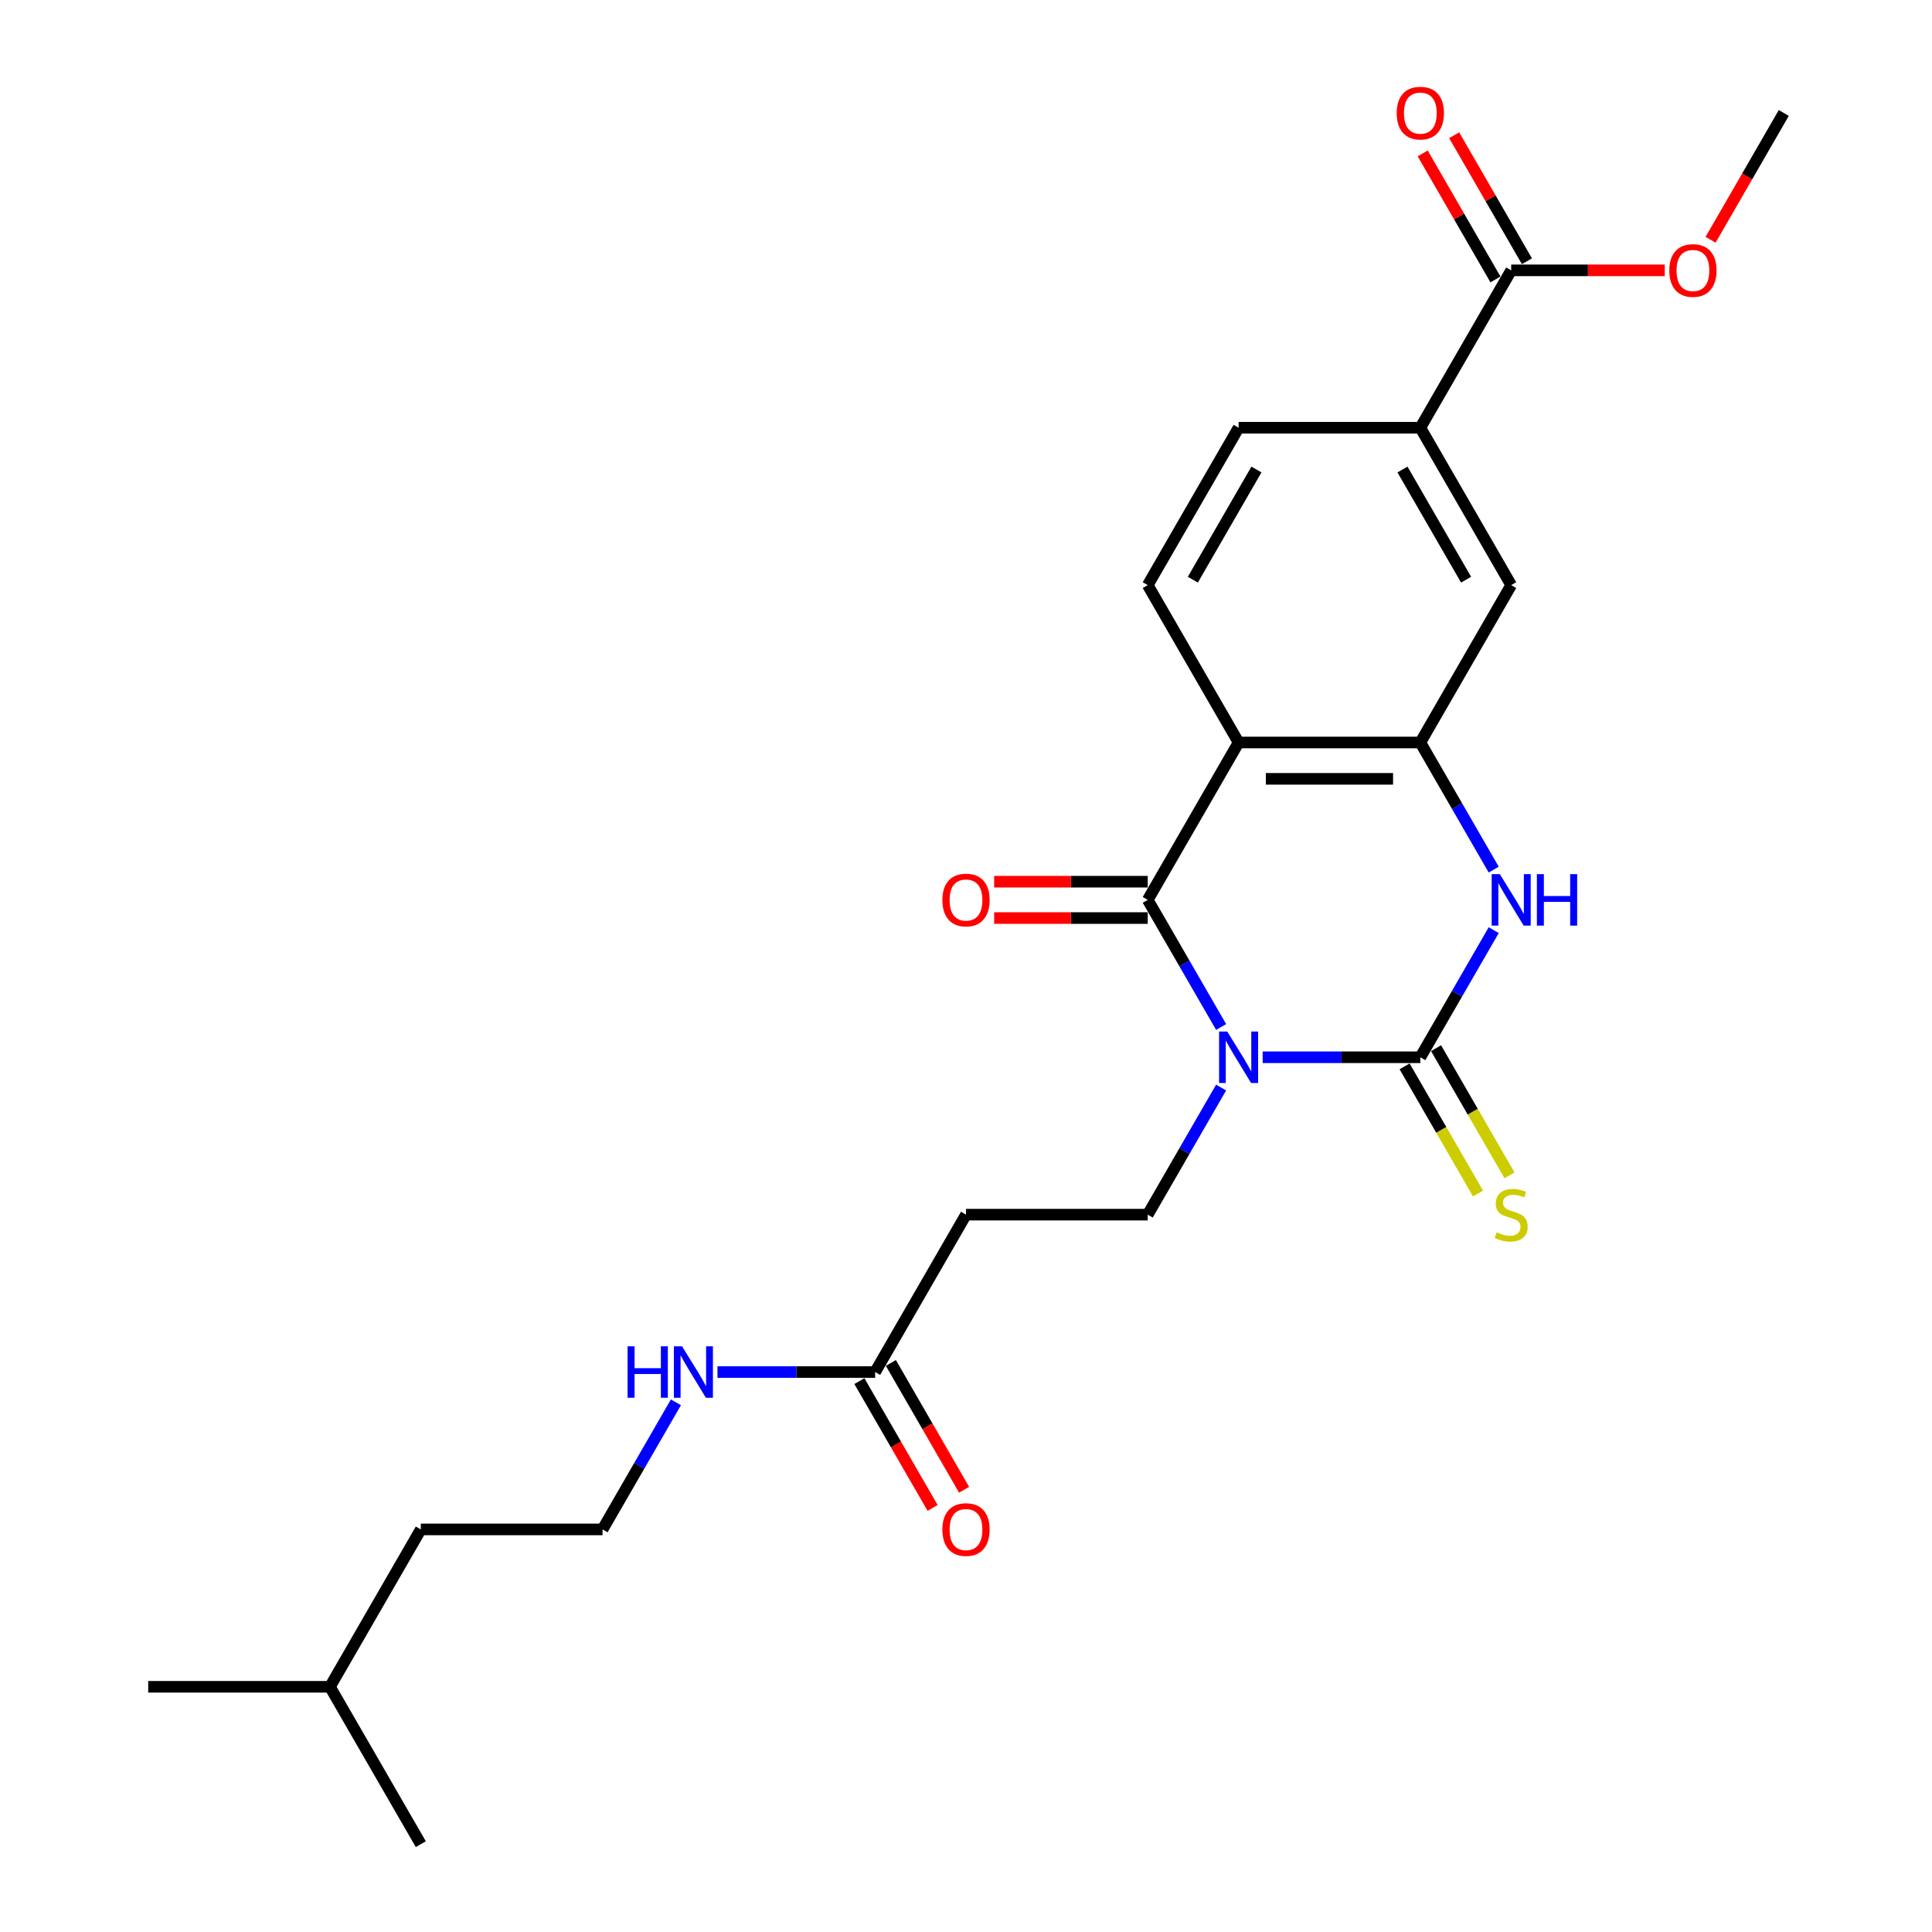<?xml version='1.0' encoding='iso-8859-1'?>
<svg version='1.1' baseProfile='full'
              xmlns='http://www.w3.org/2000/svg'
                      xmlns:rdkit='http://www.rdkit.org/xml'
                      xmlns:xlink='http://www.w3.org/1999/xlink'
                  xml:space='preserve'
width='1000px' height='1000px' viewBox='0 0 1000 1000'>
<!-- END OF HEADER -->
<rect style='opacity:1.0;fill:#FFFFFF;stroke:none' width='1000' height='1000' x='0' y='0'> </rect>
<path class='bond-0' d='M 653.549,547.238 L 694.354,547.238' style='fill:none;fill-rule:evenodd;stroke:#0000FF;stroke-width:6px;stroke-linecap:butt;stroke-linejoin:miter;stroke-opacity:1' />
<path class='bond-0' d='M 694.354,547.238 L 735.159,547.238' style='fill:none;fill-rule:evenodd;stroke:#000000;stroke-width:6px;stroke-linecap:butt;stroke-linejoin:miter;stroke-opacity:1' />
<path class='bond-1' d='M 632.048,531.567 L 613.056,498.672' style='fill:none;fill-rule:evenodd;stroke:#0000FF;stroke-width:6px;stroke-linecap:butt;stroke-linejoin:miter;stroke-opacity:1' />
<path class='bond-1' d='M 613.056,498.672 L 594.064,465.777' style='fill:none;fill-rule:evenodd;stroke:#000000;stroke-width:6px;stroke-linecap:butt;stroke-linejoin:miter;stroke-opacity:1' />
<path class='bond-5' d='M 632.048,562.909 L 613.056,595.805' style='fill:none;fill-rule:evenodd;stroke:#0000FF;stroke-width:6px;stroke-linecap:butt;stroke-linejoin:miter;stroke-opacity:1' />
<path class='bond-5' d='M 613.056,595.805 L 594.064,628.7' style='fill:none;fill-rule:evenodd;stroke:#000000;stroke-width:6px;stroke-linecap:butt;stroke-linejoin:miter;stroke-opacity:1' />
<path class='bond-3' d='M 735.159,547.238 L 754.151,514.343' style='fill:none;fill-rule:evenodd;stroke:#000000;stroke-width:6px;stroke-linecap:butt;stroke-linejoin:miter;stroke-opacity:1' />
<path class='bond-3' d='M 754.151,514.343 L 773.143,481.448' style='fill:none;fill-rule:evenodd;stroke:#0000FF;stroke-width:6px;stroke-linecap:butt;stroke-linejoin:miter;stroke-opacity:1' />
<path class='bond-10' d='M 727.013,551.942 L 746.016,584.856' style='fill:none;fill-rule:evenodd;stroke:#000000;stroke-width:6px;stroke-linecap:butt;stroke-linejoin:miter;stroke-opacity:1' />
<path class='bond-10' d='M 746.016,584.856 L 765.018,617.77' style='fill:none;fill-rule:evenodd;stroke:#CCCC00;stroke-width:6px;stroke-linecap:butt;stroke-linejoin:miter;stroke-opacity:1' />
<path class='bond-10' d='M 743.305,542.535 L 762.308,575.449' style='fill:none;fill-rule:evenodd;stroke:#000000;stroke-width:6px;stroke-linecap:butt;stroke-linejoin:miter;stroke-opacity:1' />
<path class='bond-10' d='M 762.308,575.449 L 781.311,608.363' style='fill:none;fill-rule:evenodd;stroke:#CCCC00;stroke-width:6px;stroke-linecap:butt;stroke-linejoin:miter;stroke-opacity:1' />
<path class='bond-2' d='M 594.064,465.777 L 641.095,384.316' style='fill:none;fill-rule:evenodd;stroke:#000000;stroke-width:6px;stroke-linecap:butt;stroke-linejoin:miter;stroke-opacity:1' />
<path class='bond-13' d='M 594.064,456.371 L 554.322,456.371' style='fill:none;fill-rule:evenodd;stroke:#000000;stroke-width:6px;stroke-linecap:butt;stroke-linejoin:miter;stroke-opacity:1' />
<path class='bond-13' d='M 554.322,456.371 L 514.58,456.371' style='fill:none;fill-rule:evenodd;stroke:#FF0000;stroke-width:6px;stroke-linecap:butt;stroke-linejoin:miter;stroke-opacity:1' />
<path class='bond-13' d='M 594.064,475.183 L 554.322,475.183' style='fill:none;fill-rule:evenodd;stroke:#000000;stroke-width:6px;stroke-linecap:butt;stroke-linejoin:miter;stroke-opacity:1' />
<path class='bond-13' d='M 554.322,475.183 L 514.58,475.183' style='fill:none;fill-rule:evenodd;stroke:#FF0000;stroke-width:6px;stroke-linecap:butt;stroke-linejoin:miter;stroke-opacity:1' />
<path class='bond-4' d='M 641.095,384.316 L 735.159,384.316' style='fill:none;fill-rule:evenodd;stroke:#000000;stroke-width:6px;stroke-linecap:butt;stroke-linejoin:miter;stroke-opacity:1' />
<path class='bond-4' d='M 655.205,403.128 L 721.049,403.128' style='fill:none;fill-rule:evenodd;stroke:#000000;stroke-width:6px;stroke-linecap:butt;stroke-linejoin:miter;stroke-opacity:1' />
<path class='bond-8' d='M 641.095,384.316 L 594.064,302.854' style='fill:none;fill-rule:evenodd;stroke:#000000;stroke-width:6px;stroke-linecap:butt;stroke-linejoin:miter;stroke-opacity:1' />
<path class='bond-25' d='M 773.143,450.106 L 754.151,417.211' style='fill:none;fill-rule:evenodd;stroke:#0000FF;stroke-width:6px;stroke-linecap:butt;stroke-linejoin:miter;stroke-opacity:1' />
<path class='bond-25' d='M 754.151,417.211 L 735.159,384.316' style='fill:none;fill-rule:evenodd;stroke:#000000;stroke-width:6px;stroke-linecap:butt;stroke-linejoin:miter;stroke-opacity:1' />
<path class='bond-7' d='M 735.159,384.316 L 782.191,302.854' style='fill:none;fill-rule:evenodd;stroke:#000000;stroke-width:6px;stroke-linecap:butt;stroke-linejoin:miter;stroke-opacity:1' />
<path class='bond-11' d='M 594.064,628.7 L 500,628.7' style='fill:none;fill-rule:evenodd;stroke:#000000;stroke-width:6px;stroke-linecap:butt;stroke-linejoin:miter;stroke-opacity:1' />
<path class='bond-6' d='M 782.191,139.931 L 735.159,221.393' style='fill:none;fill-rule:evenodd;stroke:#000000;stroke-width:6px;stroke-linecap:butt;stroke-linejoin:miter;stroke-opacity:1' />
<path class='bond-15' d='M 790.337,135.228 L 771.508,102.615' style='fill:none;fill-rule:evenodd;stroke:#000000;stroke-width:6px;stroke-linecap:butt;stroke-linejoin:miter;stroke-opacity:1' />
<path class='bond-15' d='M 771.508,102.615 L 752.678,70.002' style='fill:none;fill-rule:evenodd;stroke:#FF0000;stroke-width:6px;stroke-linecap:butt;stroke-linejoin:miter;stroke-opacity:1' />
<path class='bond-15' d='M 774.044,144.635 L 755.215,112.022' style='fill:none;fill-rule:evenodd;stroke:#000000;stroke-width:6px;stroke-linecap:butt;stroke-linejoin:miter;stroke-opacity:1' />
<path class='bond-15' d='M 755.215,112.022 L 736.386,79.409' style='fill:none;fill-rule:evenodd;stroke:#FF0000;stroke-width:6px;stroke-linecap:butt;stroke-linejoin:miter;stroke-opacity:1' />
<path class='bond-18' d='M 782.191,139.931 L 821.932,139.931' style='fill:none;fill-rule:evenodd;stroke:#000000;stroke-width:6px;stroke-linecap:butt;stroke-linejoin:miter;stroke-opacity:1' />
<path class='bond-18' d='M 821.932,139.931 L 861.674,139.931' style='fill:none;fill-rule:evenodd;stroke:#FF0000;stroke-width:6px;stroke-linecap:butt;stroke-linejoin:miter;stroke-opacity:1' />
<path class='bond-26' d='M 782.191,302.854 L 735.159,221.393' style='fill:none;fill-rule:evenodd;stroke:#000000;stroke-width:6px;stroke-linecap:butt;stroke-linejoin:miter;stroke-opacity:1' />
<path class='bond-26' d='M 758.844,300.041 L 725.921,243.018' style='fill:none;fill-rule:evenodd;stroke:#000000;stroke-width:6px;stroke-linecap:butt;stroke-linejoin:miter;stroke-opacity:1' />
<path class='bond-14' d='M 594.064,302.854 L 641.095,221.393' style='fill:none;fill-rule:evenodd;stroke:#000000;stroke-width:6px;stroke-linecap:butt;stroke-linejoin:miter;stroke-opacity:1' />
<path class='bond-14' d='M 617.411,300.041 L 650.333,243.018' style='fill:none;fill-rule:evenodd;stroke:#000000;stroke-width:6px;stroke-linecap:butt;stroke-linejoin:miter;stroke-opacity:1' />
<path class='bond-9' d='M 735.159,221.393 L 641.095,221.393' style='fill:none;fill-rule:evenodd;stroke:#000000;stroke-width:6px;stroke-linecap:butt;stroke-linejoin:miter;stroke-opacity:1' />
<path class='bond-12' d='M 500,628.7 L 452.968,710.161' style='fill:none;fill-rule:evenodd;stroke:#000000;stroke-width:6px;stroke-linecap:butt;stroke-linejoin:miter;stroke-opacity:1' />
<path class='bond-16' d='M 444.822,714.864 L 463.771,747.684' style='fill:none;fill-rule:evenodd;stroke:#000000;stroke-width:6px;stroke-linecap:butt;stroke-linejoin:miter;stroke-opacity:1' />
<path class='bond-16' d='M 463.771,747.684 L 482.719,780.504' style='fill:none;fill-rule:evenodd;stroke:#FF0000;stroke-width:6px;stroke-linecap:butt;stroke-linejoin:miter;stroke-opacity:1' />
<path class='bond-16' d='M 461.114,705.458 L 480.063,738.278' style='fill:none;fill-rule:evenodd;stroke:#000000;stroke-width:6px;stroke-linecap:butt;stroke-linejoin:miter;stroke-opacity:1' />
<path class='bond-16' d='M 480.063,738.278 L 499.012,771.098' style='fill:none;fill-rule:evenodd;stroke:#FF0000;stroke-width:6px;stroke-linecap:butt;stroke-linejoin:miter;stroke-opacity:1' />
<path class='bond-17' d='M 452.968,710.161 L 412.163,710.161' style='fill:none;fill-rule:evenodd;stroke:#000000;stroke-width:6px;stroke-linecap:butt;stroke-linejoin:miter;stroke-opacity:1' />
<path class='bond-17' d='M 412.163,710.161 L 371.359,710.161' style='fill:none;fill-rule:evenodd;stroke:#0000FF;stroke-width:6px;stroke-linecap:butt;stroke-linejoin:miter;stroke-opacity:1' />
<path class='bond-19' d='M 349.857,725.832 L 330.865,758.727' style='fill:none;fill-rule:evenodd;stroke:#0000FF;stroke-width:6px;stroke-linecap:butt;stroke-linejoin:miter;stroke-opacity:1' />
<path class='bond-19' d='M 330.865,758.727 L 311.873,791.623' style='fill:none;fill-rule:evenodd;stroke:#000000;stroke-width:6px;stroke-linecap:butt;stroke-linejoin:miter;stroke-opacity:1' />
<path class='bond-22' d='M 885.389,124.11 L 904.337,91.29' style='fill:none;fill-rule:evenodd;stroke:#FF0000;stroke-width:6px;stroke-linecap:butt;stroke-linejoin:miter;stroke-opacity:1' />
<path class='bond-22' d='M 904.337,91.29 L 923.286,58.47' style='fill:none;fill-rule:evenodd;stroke:#000000;stroke-width:6px;stroke-linecap:butt;stroke-linejoin:miter;stroke-opacity:1' />
<path class='bond-20' d='M 311.873,791.623 L 217.809,791.623' style='fill:none;fill-rule:evenodd;stroke:#000000;stroke-width:6px;stroke-linecap:butt;stroke-linejoin:miter;stroke-opacity:1' />
<path class='bond-21' d='M 217.809,791.623 L 170.778,873.084' style='fill:none;fill-rule:evenodd;stroke:#000000;stroke-width:6px;stroke-linecap:butt;stroke-linejoin:miter;stroke-opacity:1' />
<path class='bond-23' d='M 170.778,873.084 L 76.714,873.084' style='fill:none;fill-rule:evenodd;stroke:#000000;stroke-width:6px;stroke-linecap:butt;stroke-linejoin:miter;stroke-opacity:1' />
<path class='bond-24' d='M 170.778,873.084 L 217.809,954.545' style='fill:none;fill-rule:evenodd;stroke:#000000;stroke-width:6px;stroke-linecap:butt;stroke-linejoin:miter;stroke-opacity:1' />
<path  class='atom-0' d='M 635.207 533.919
L 643.936 548.029
Q 644.801 549.421, 646.194 551.942
Q 647.586 554.463, 647.661 554.613
L 647.661 533.919
L 651.198 533.919
L 651.198 560.558
L 647.548 560.558
L 638.179 545.131
Q 637.088 543.325, 635.922 541.256
Q 634.793 539.187, 634.454 538.547
L 634.454 560.558
L 630.993 560.558
L 630.993 533.919
L 635.207 533.919
' fill='#0000FF'/>
<path  class='atom-4' d='M 776.302 452.458
L 785.031 466.567
Q 785.897 467.959, 787.289 470.48
Q 788.681 473.001, 788.756 473.152
L 788.756 452.458
L 792.293 452.458
L 792.293 479.096
L 788.643 479.096
L 779.275 463.67
Q 778.183 461.864, 777.017 459.795
Q 775.888 457.725, 775.55 457.086
L 775.55 479.096
L 772.088 479.096
L 772.088 452.458
L 776.302 452.458
' fill='#0000FF'/>
<path  class='atom-4' d='M 795.491 452.458
L 799.103 452.458
L 799.103 463.783
L 812.724 463.783
L 812.724 452.458
L 816.336 452.458
L 816.336 479.096
L 812.724 479.096
L 812.724 466.793
L 799.103 466.793
L 799.103 479.096
L 795.491 479.096
L 795.491 452.458
' fill='#0000FF'/>
<path  class='atom-11' d='M 774.665 637.843
Q 774.966 637.956, 776.208 638.482
Q 777.45 639.009, 778.804 639.348
Q 780.196 639.649, 781.551 639.649
Q 784.072 639.649, 785.539 638.445
Q 787.007 637.203, 787.007 635.059
Q 787.007 633.591, 786.254 632.688
Q 785.539 631.785, 784.41 631.296
Q 783.282 630.807, 781.4 630.243
Q 779.03 629.528, 777.6 628.85
Q 776.208 628.173, 775.192 626.743
Q 774.214 625.314, 774.214 622.906
Q 774.214 619.557, 776.471 617.487
Q 778.767 615.418, 783.282 615.418
Q 786.367 615.418, 789.866 616.885
L 789.001 619.783
Q 785.803 618.466, 783.395 618.466
Q 780.798 618.466, 779.369 619.557
Q 777.939 620.61, 777.977 622.454
Q 777.977 623.884, 778.691 624.749
Q 779.444 625.615, 780.497 626.104
Q 781.589 626.593, 783.395 627.157
Q 785.803 627.91, 787.232 628.662
Q 788.662 629.415, 789.678 630.957
Q 790.732 632.462, 790.732 635.059
Q 790.732 638.746, 788.248 640.74
Q 785.803 642.697, 781.701 642.697
Q 779.331 642.697, 777.525 642.17
Q 775.757 641.681, 773.65 640.815
L 774.665 637.843
' fill='#CCCC00'/>
<path  class='atom-14' d='M 487.772 465.852
Q 487.772 459.456, 490.932 455.882
Q 494.093 452.307, 500 452.307
Q 505.907 452.307, 509.068 455.882
Q 512.228 459.456, 512.228 465.852
Q 512.228 472.324, 509.03 476.011
Q 505.832 479.661, 500 479.661
Q 494.13 479.661, 490.932 476.011
Q 487.772 472.362, 487.772 465.852
M 500 476.651
Q 504.064 476.651, 506.246 473.942
Q 508.466 471.195, 508.466 465.852
Q 508.466 460.622, 506.246 457.989
Q 504.064 455.317, 500 455.317
Q 495.936 455.317, 493.717 457.951
Q 491.534 460.585, 491.534 465.852
Q 491.534 471.233, 493.717 473.942
Q 495.936 476.651, 500 476.651
' fill='#FF0000'/>
<path  class='atom-16' d='M 722.931 58.545
Q 722.931 52.149, 726.091 48.575
Q 729.252 45, 735.159 45
Q 741.066 45, 744.227 48.575
Q 747.387 52.149, 747.387 58.545
Q 747.387 65.017, 744.189 68.704
Q 740.991 72.354, 735.159 72.354
Q 729.289 72.354, 726.091 68.704
Q 722.931 65.055, 722.931 58.545
M 735.159 69.344
Q 739.222 69.344, 741.405 66.635
Q 743.625 63.888, 743.625 58.545
Q 743.625 53.315, 741.405 50.682
Q 739.222 48.01, 735.159 48.01
Q 731.095 48.01, 728.875 50.644
Q 726.693 53.278, 726.693 58.545
Q 726.693 63.926, 728.875 66.635
Q 731.095 69.344, 735.159 69.344
' fill='#FF0000'/>
<path  class='atom-17' d='M 487.772 791.698
Q 487.772 785.302, 490.932 781.727
Q 494.093 778.153, 500 778.153
Q 505.907 778.153, 509.068 781.727
Q 512.228 785.302, 512.228 791.698
Q 512.228 798.169, 509.03 801.857
Q 505.832 805.506, 500 805.506
Q 494.13 805.506, 490.932 801.857
Q 487.772 798.207, 487.772 791.698
M 500 802.496
Q 504.064 802.496, 506.246 799.787
Q 508.466 797.041, 508.466 791.698
Q 508.466 786.468, 506.246 783.834
Q 504.064 781.163, 500 781.163
Q 495.936 781.163, 493.717 783.797
Q 491.534 786.43, 491.534 791.698
Q 491.534 797.078, 493.717 799.787
Q 495.936 802.496, 500 802.496
' fill='#FF0000'/>
<path  class='atom-18' d='M 324.835 696.842
L 328.447 696.842
L 328.447 708.167
L 342.067 708.167
L 342.067 696.842
L 345.679 696.842
L 345.679 723.481
L 342.067 723.481
L 342.067 711.177
L 328.447 711.177
L 328.447 723.481
L 324.835 723.481
L 324.835 696.842
' fill='#0000FF'/>
<path  class='atom-18' d='M 353.016 696.842
L 361.745 710.951
Q 362.611 712.344, 364.003 714.864
Q 365.395 717.385, 365.47 717.536
L 365.47 696.842
L 369.007 696.842
L 369.007 723.481
L 365.357 723.481
L 355.989 708.054
Q 354.898 706.248, 353.731 704.179
Q 352.602 702.109, 352.264 701.47
L 352.264 723.481
L 348.802 723.481
L 348.802 696.842
L 353.016 696.842
' fill='#0000FF'/>
<path  class='atom-19' d='M 864.026 140.007
Q 864.026 133.61, 867.186 130.036
Q 870.347 126.462, 876.254 126.462
Q 882.161 126.462, 885.322 130.036
Q 888.482 133.61, 888.482 140.007
Q 888.482 146.478, 885.284 150.166
Q 882.086 153.815, 876.254 153.815
Q 870.385 153.815, 867.186 150.166
Q 864.026 146.516, 864.026 140.007
M 876.254 150.805
Q 880.318 150.805, 882.5 148.096
Q 884.72 145.35, 884.72 140.007
Q 884.72 134.777, 882.5 132.143
Q 880.318 129.472, 876.254 129.472
Q 872.191 129.472, 869.971 132.105
Q 867.788 134.739, 867.788 140.007
Q 867.788 145.387, 869.971 148.096
Q 872.191 150.805, 876.254 150.805
' fill='#FF0000'/>
</svg>
